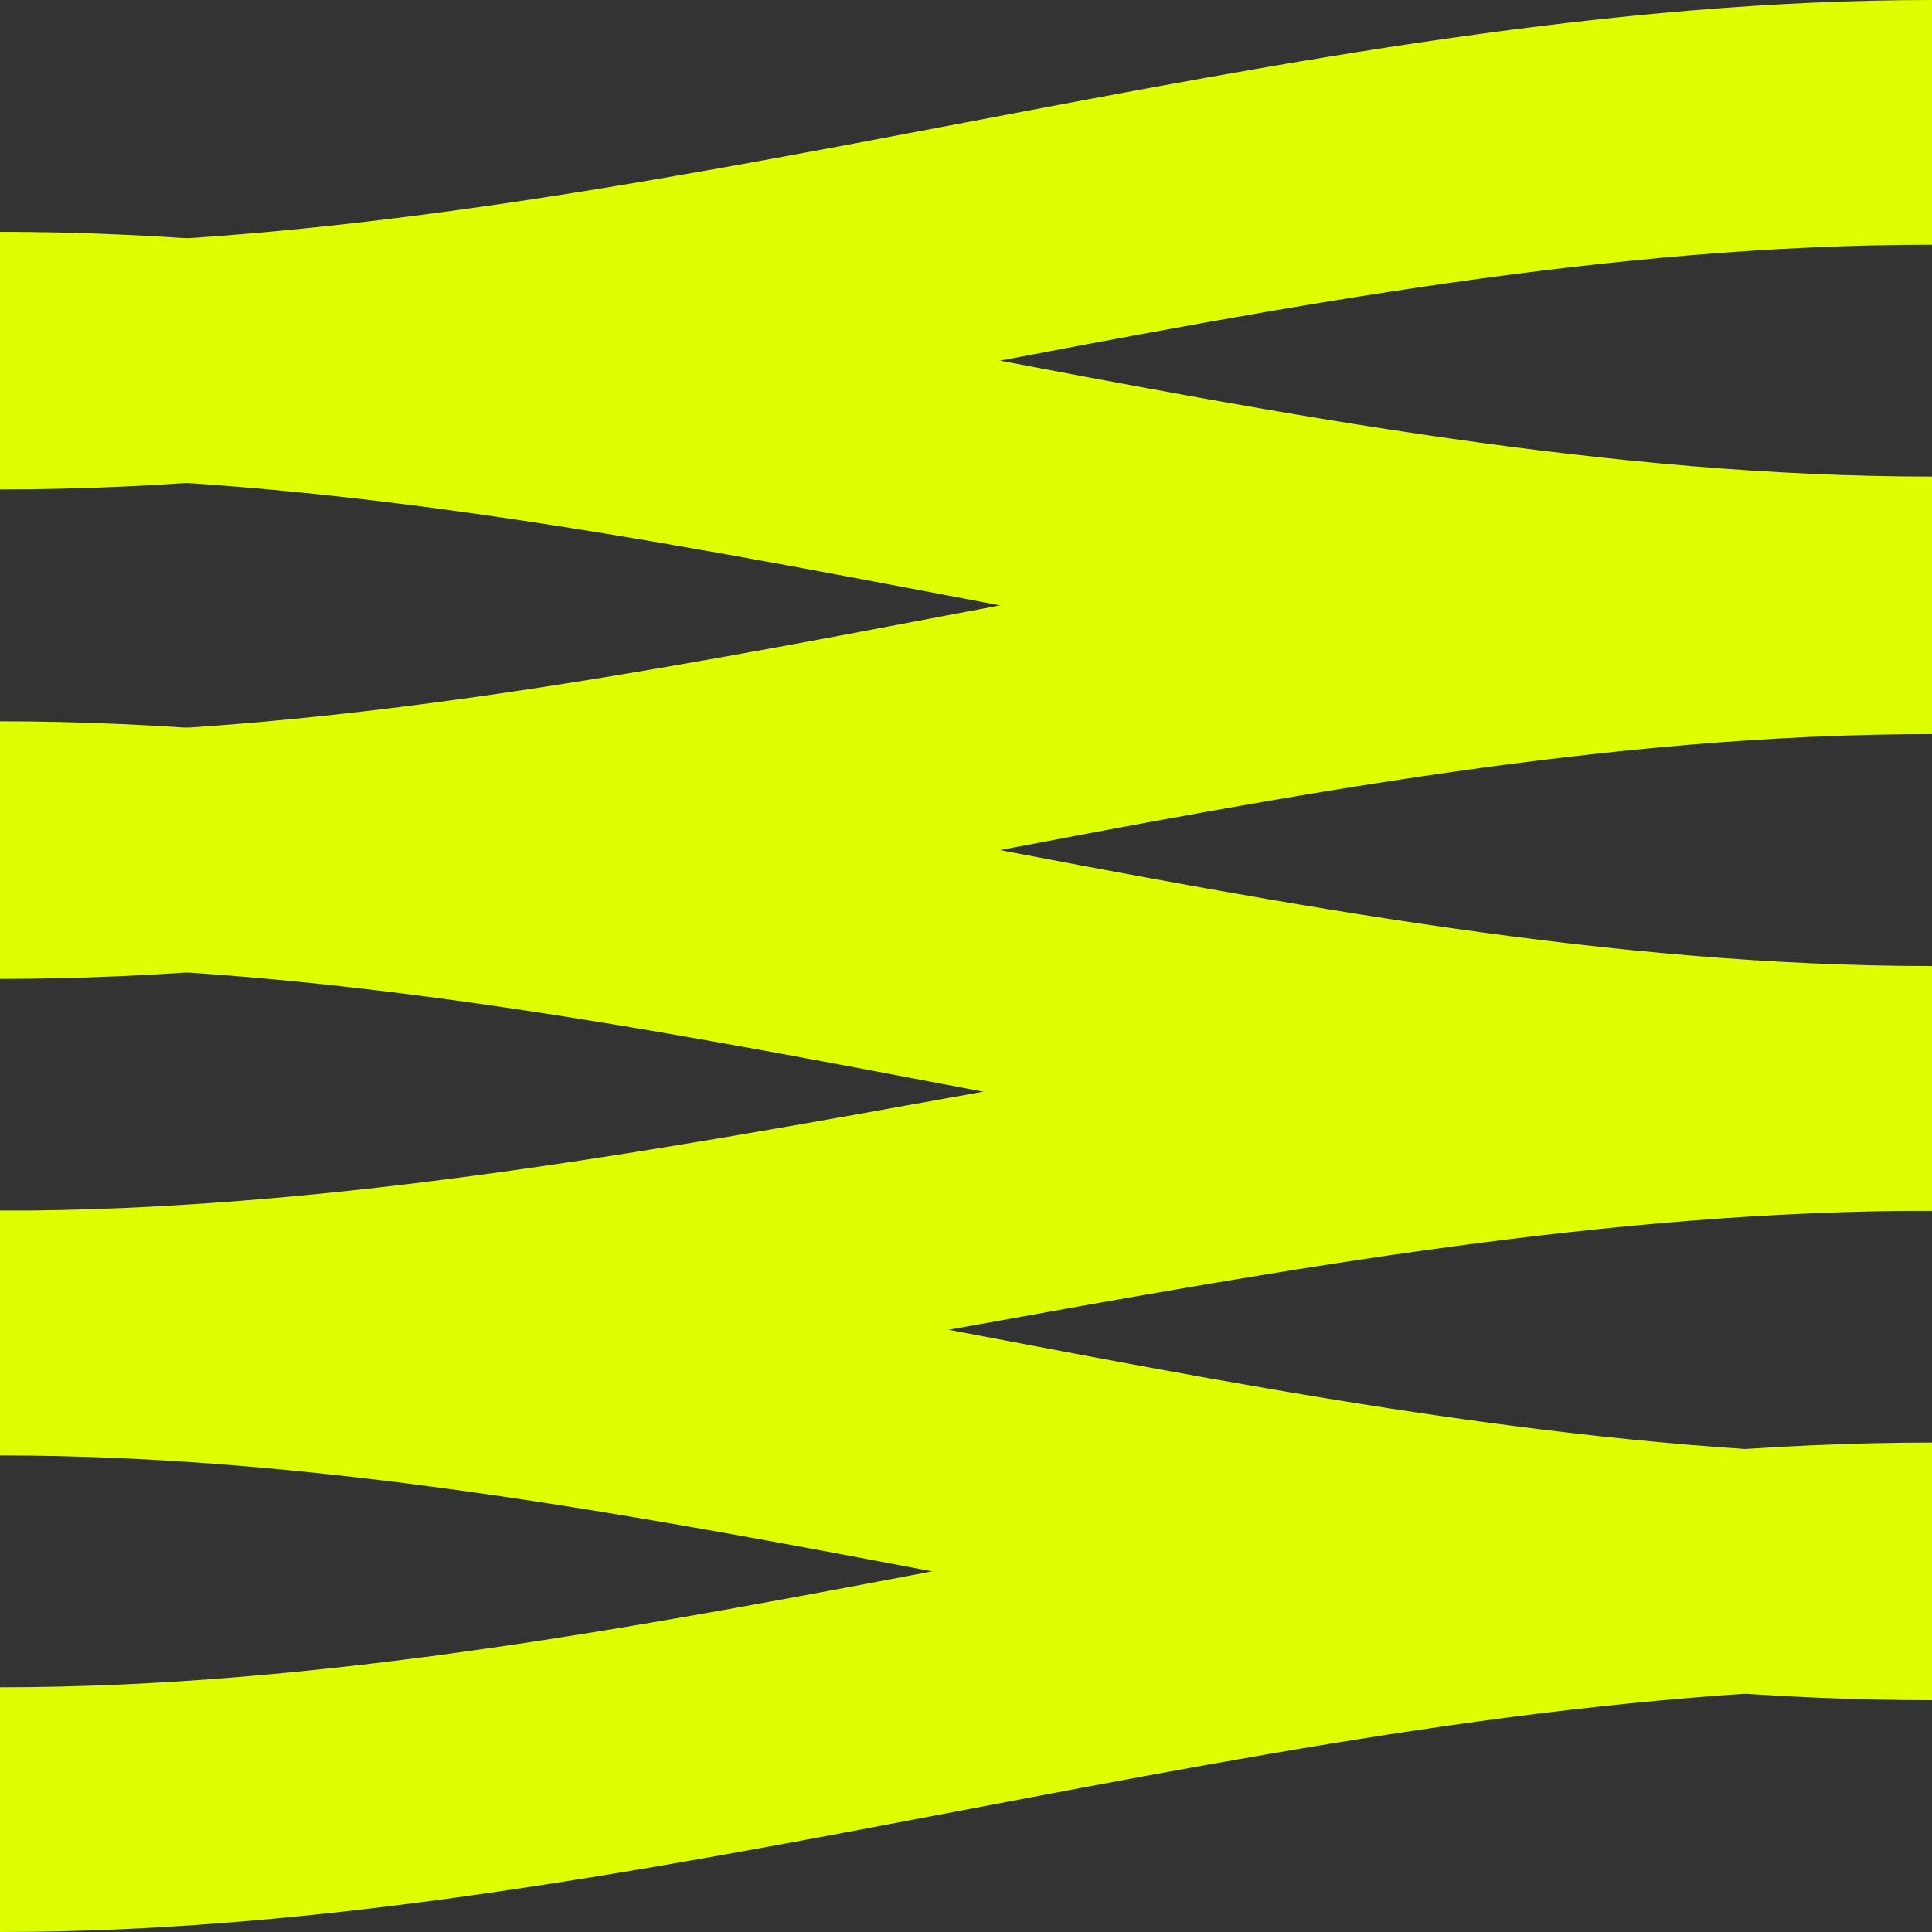 <?xml version="1.0" encoding="UTF-8"?> <svg xmlns="http://www.w3.org/2000/svg" width="49" height="49" viewBox="0 0 49 49" fill="none"><rect x="0" y="0" width="49" height="49" fill="#333333" stroke="none"/><path d="M49 6.207C32.666 6.207 16.332 12.413 0 12.413V6.207C16.334 6.207 32.668 0 49 0V6.207Z" fill="#DDFF00"></path><path d="M49 12.087C32.666 12.087 16.332 5.88 0 5.88V12.087C16.334 12.087 32.668 18.293 49 18.293V12.087Z" fill="#DDFF00"></path><path d="M49 18.619C32.666 18.619 16.332 24.827 0 24.827V18.619C16.334 18.619 32.668 12.414 49 12.414V18.619Z" fill="#DDFF00"></path><path d="M49 24.501C32.666 24.501 16.332 18.294 0 18.294V24.501C16.334 24.501 32.668 30.707 49 30.707V24.501Z" fill="#DDFF00"></path><path d="M49 30.707C32.666 30.707 16.332 36.586 0 36.586V30.706C16.334 30.706 32.668 24.826 49 24.826V30.707Z" fill="#DDFF00"></path><path d="M49 36.913C32.666 36.913 16.332 30.706 0 30.706V36.913C16.334 36.913 32.668 43.12 49 43.12V36.913Z" fill="#DDFF00"></path><path d="M49 42.793C32.666 42.793 16.332 49 0 49V42.793C16.334 42.793 32.668 36.587 49 36.587V42.793Z" fill="#DDFF00"></path></svg> 
